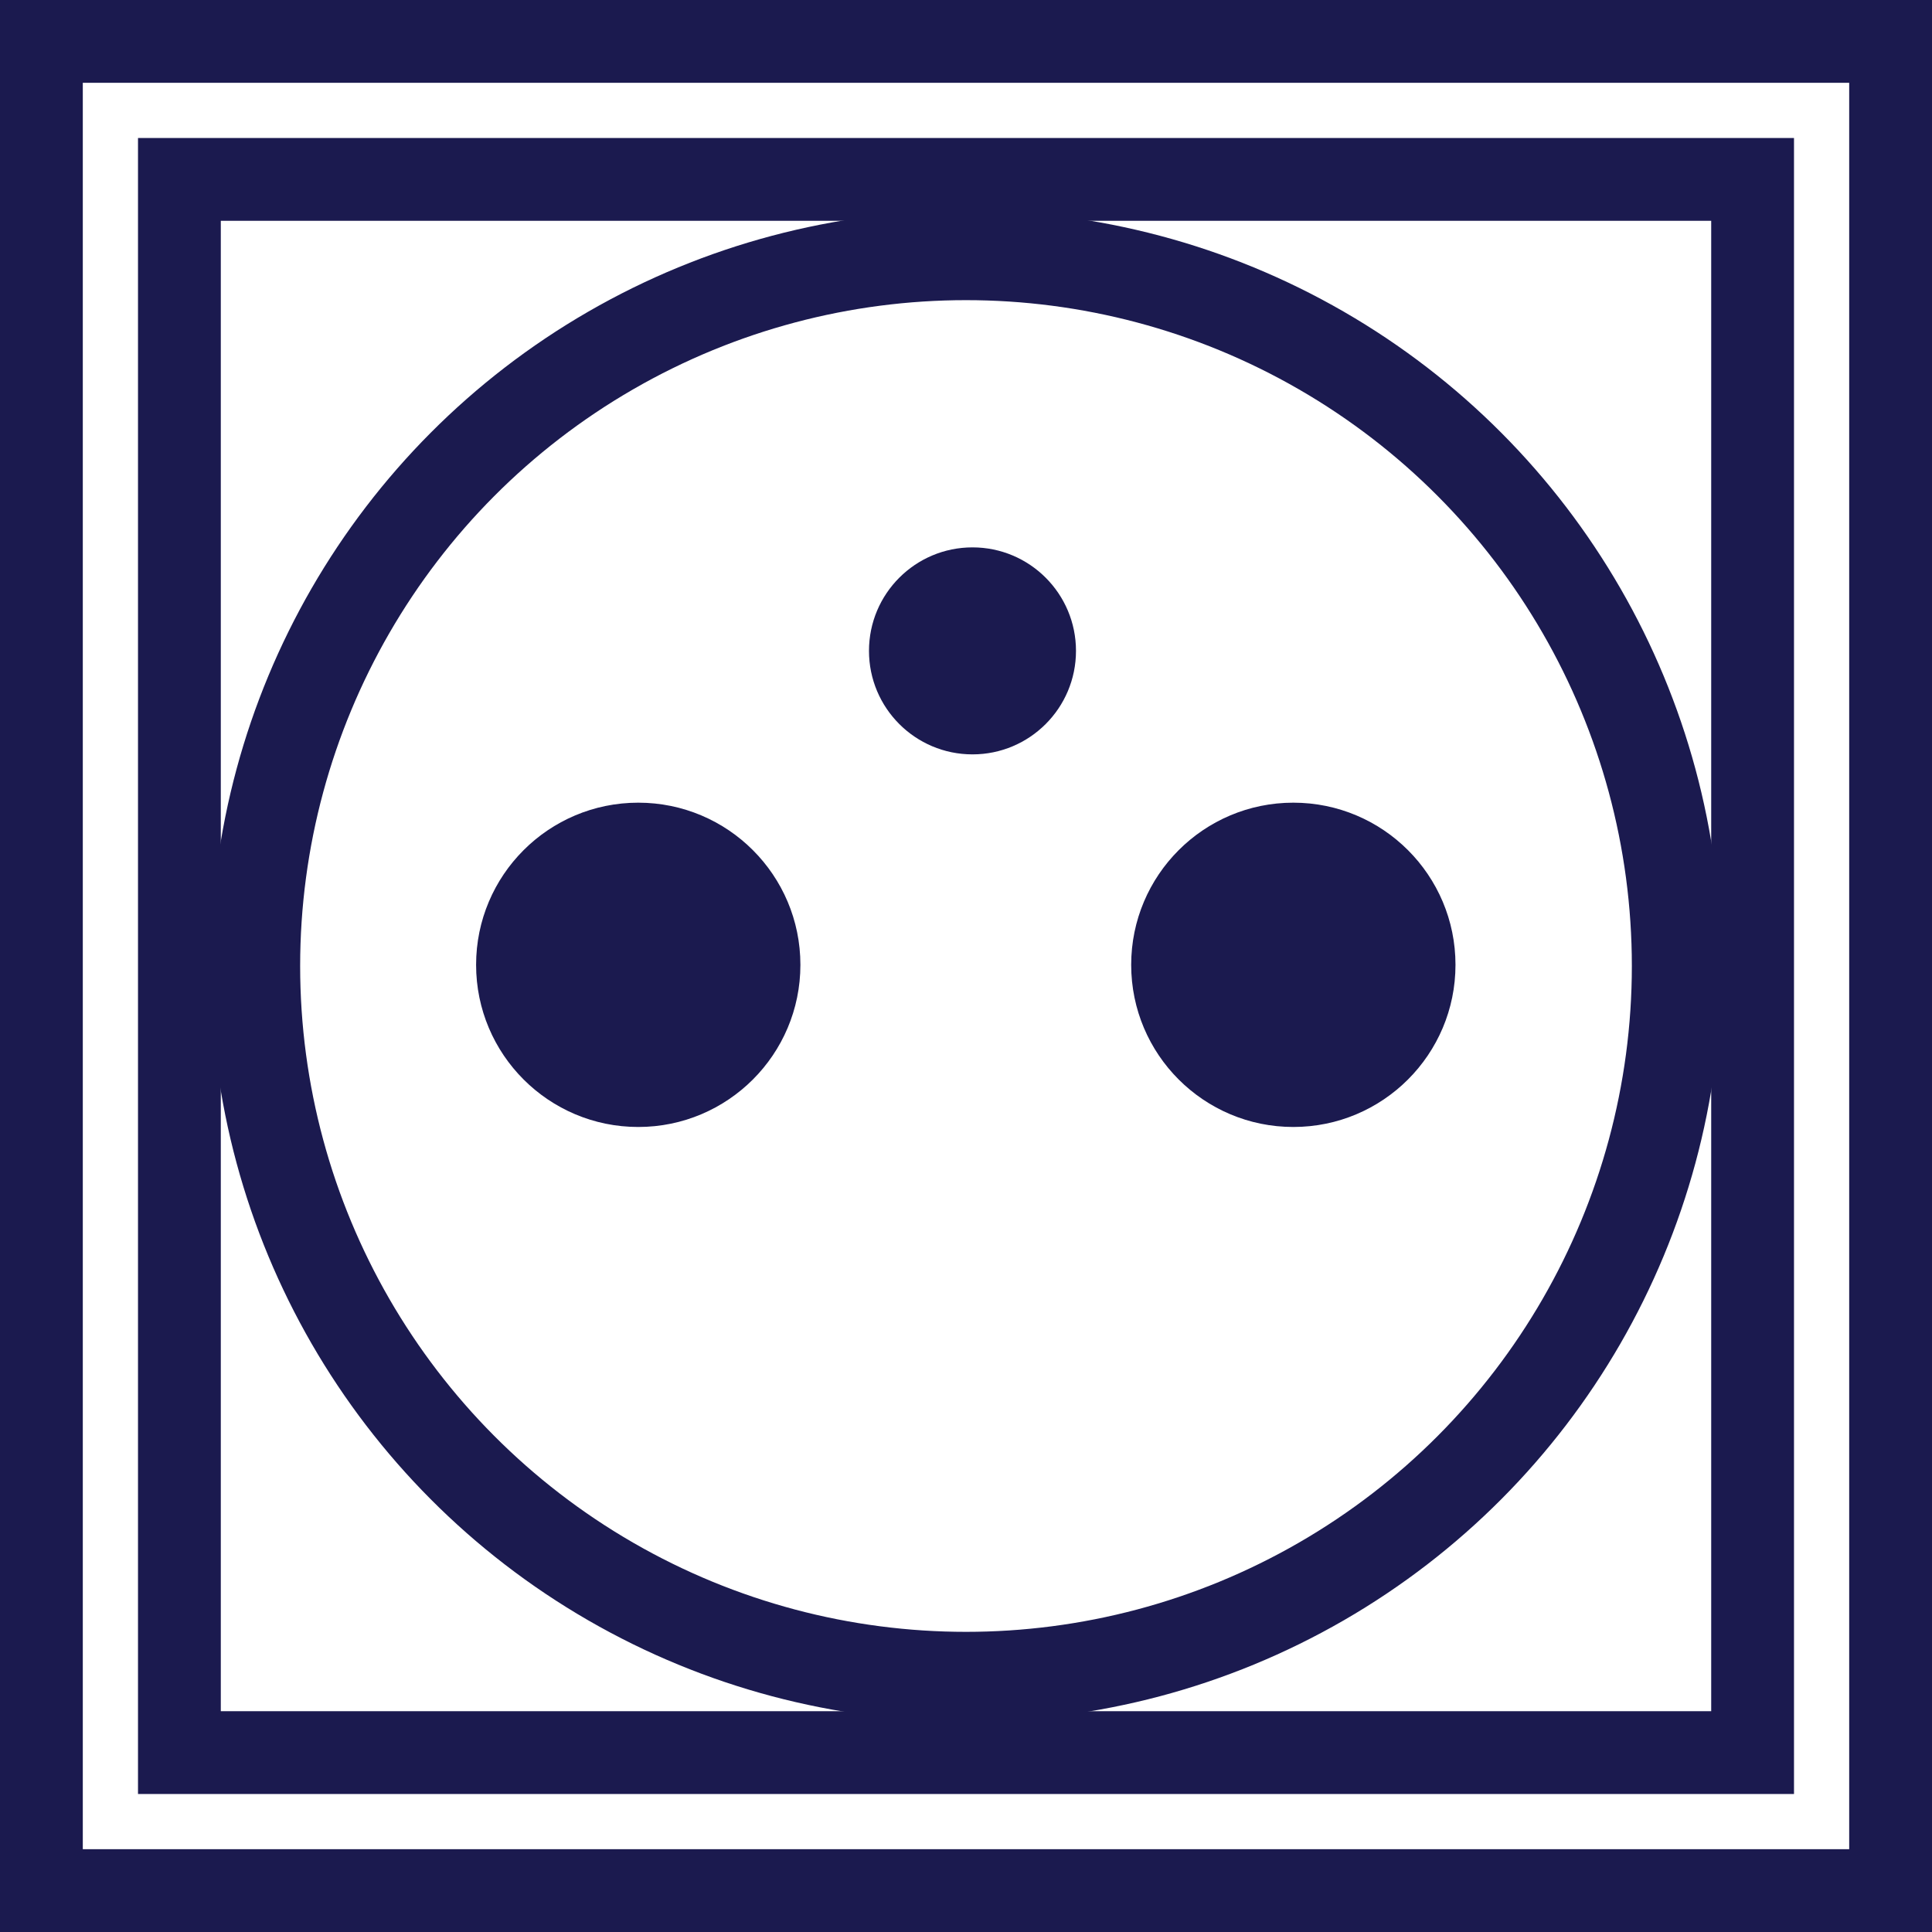 <?xml version="1.0" encoding="UTF-8"?>
<svg id="Calque_2" data-name="Calque 2" xmlns="http://www.w3.org/2000/svg" viewBox="0 0 280 280">
  <defs>
    <style>
      .cls-1 {
        fill: #1b1a4f;
      }

      .cls-2 {
        stroke-width: 12px;
      }

      .cls-2, .cls-3 {
        fill: none;
        stroke: #1b1a4f;
        stroke-miterlimit: 10;
      }

      .cls-3 {
        stroke-width: 13px;
      }
    </style>
  </defs>
  <g id="Calque_1-2" data-name="Calque 1">
    <rect class="cls-2" x="6" y="6" width="268" height="268"/>
    <rect class="cls-2" x="26" y="26" width="228" height="228"/>
    <g>
      <g>
        <circle class="cls-1" cx="92.5" cy="139.83" r="23.5"/>
        <circle class="cls-1" cx="187.44" cy="139.83" r="23.5"/>
      </g>
      <circle class="cls-1" cx="140.94" cy="94.33" r="15"/>
    </g>
    <circle class="cls-3" cx="140" cy="140" r="103"/>
  </g>
</svg>